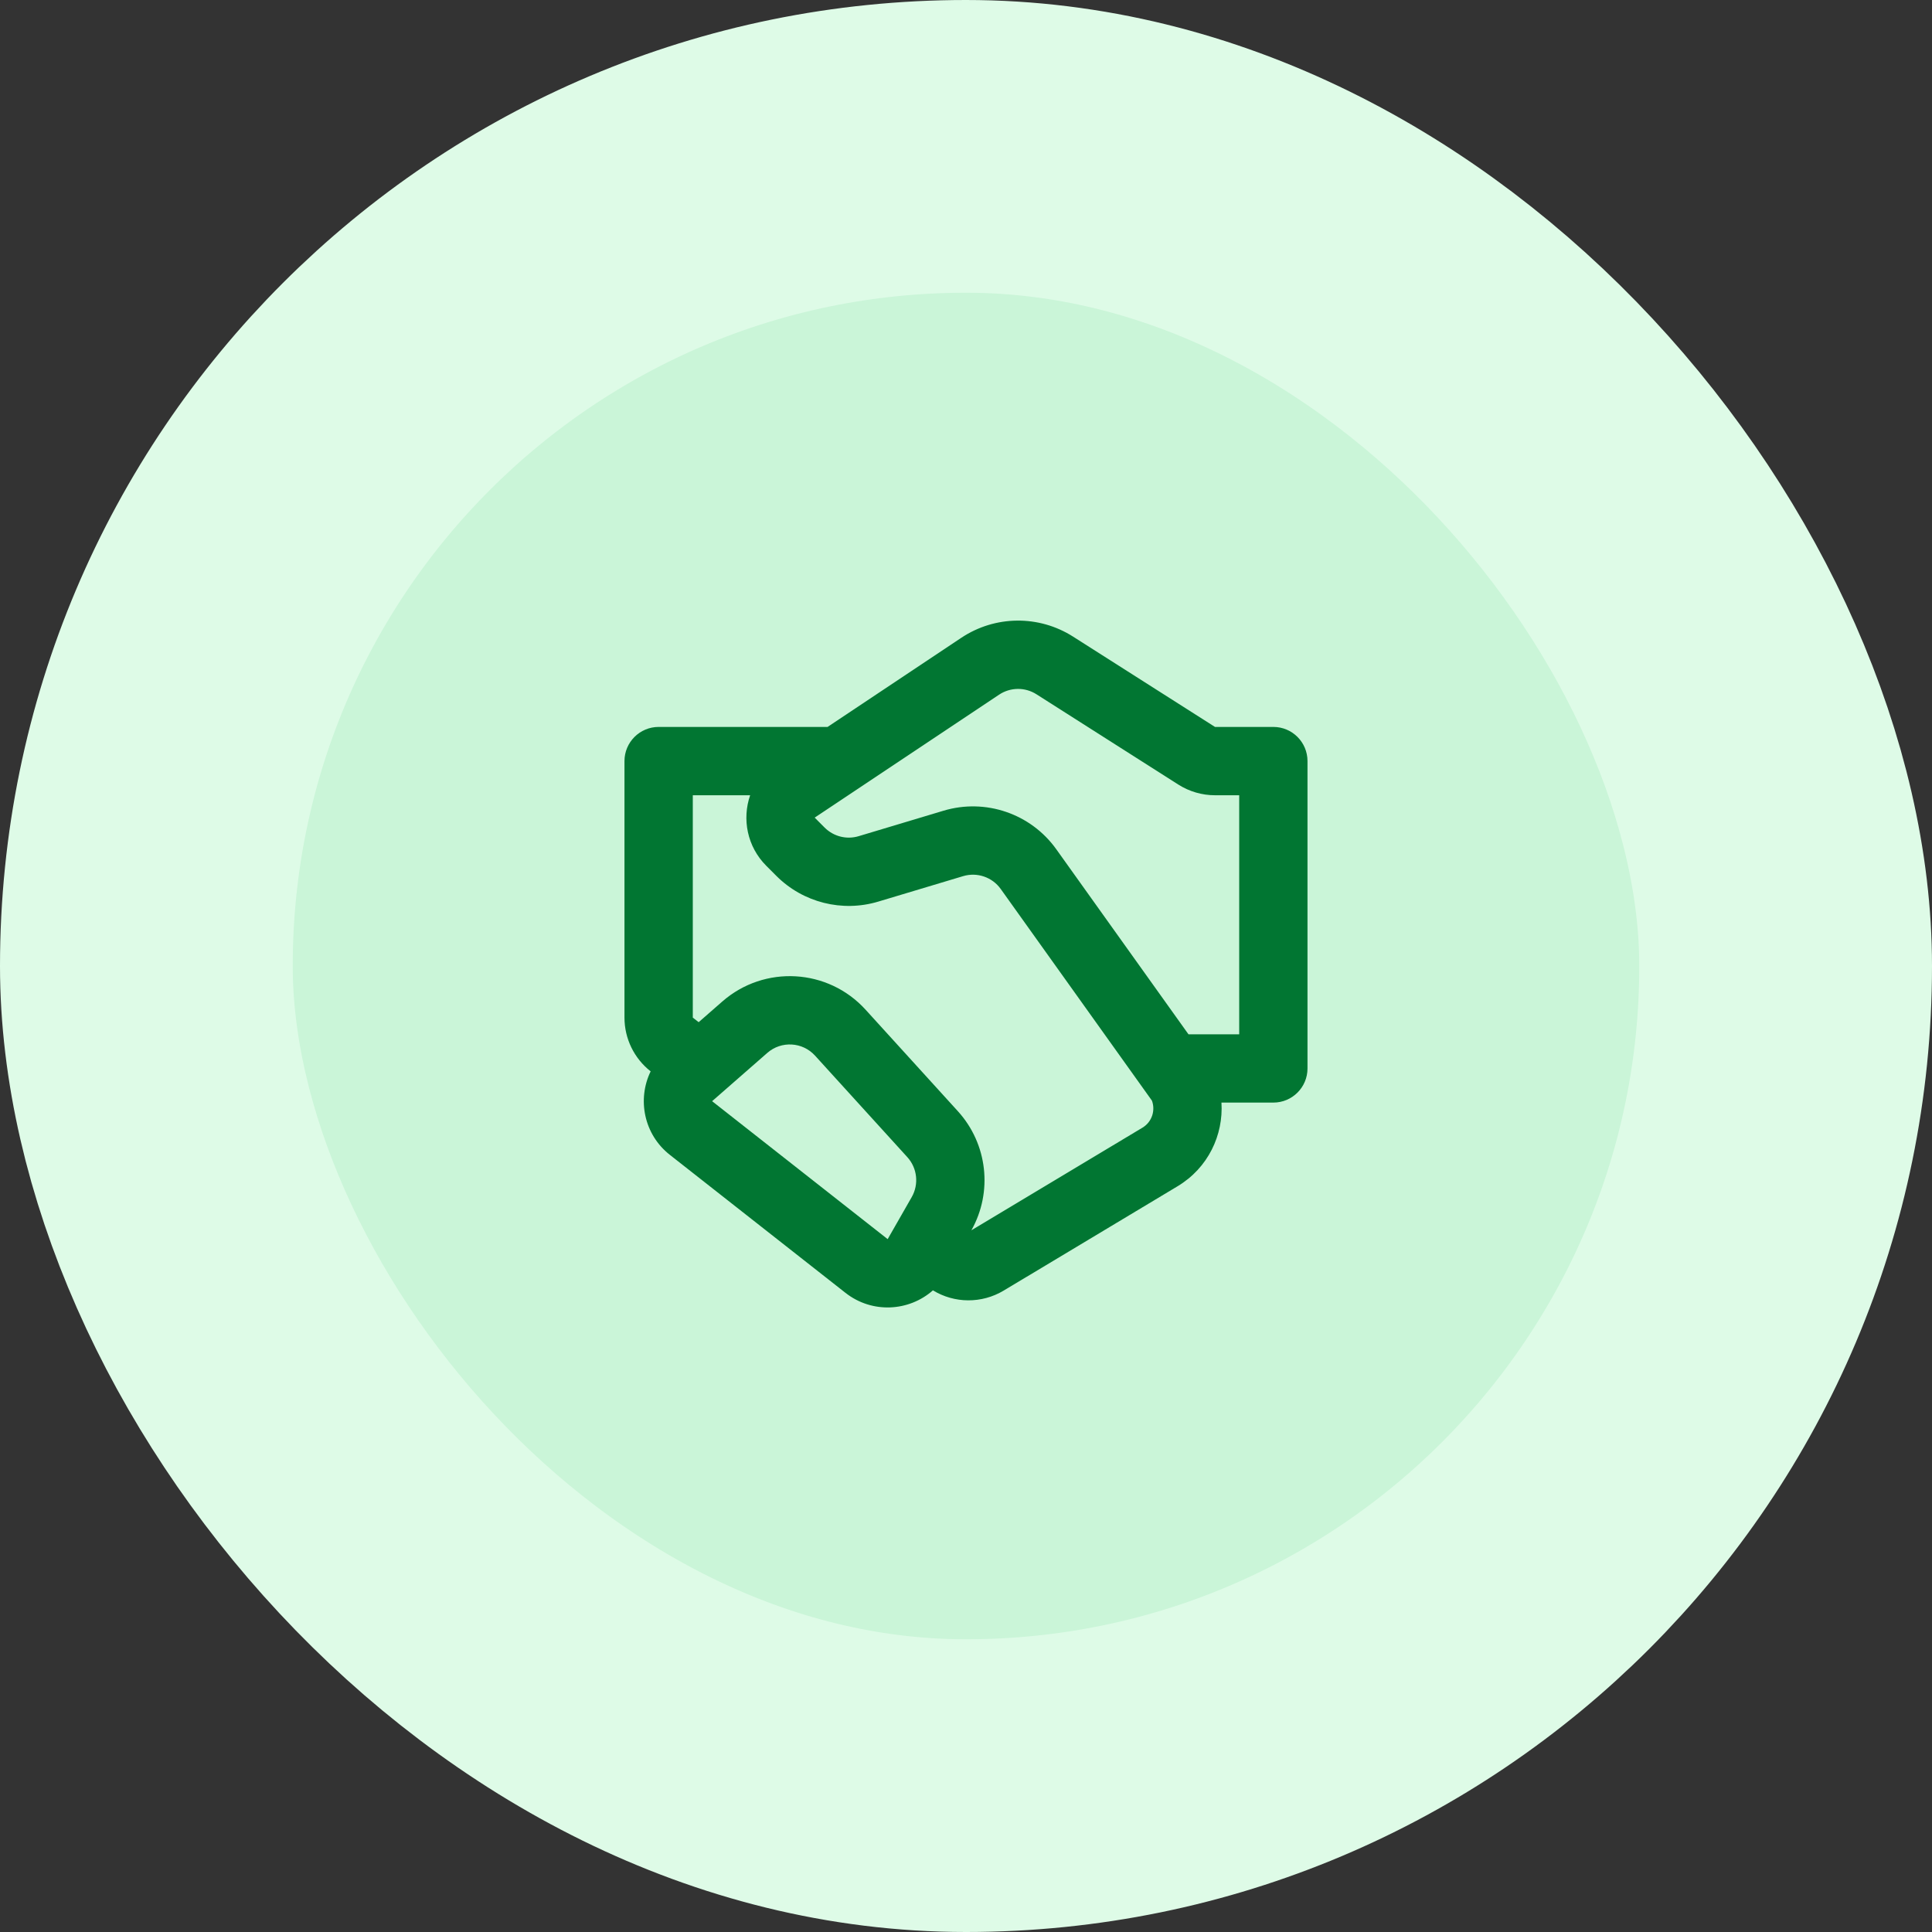 <svg width="66" height="66" viewBox="0 0 66 66" fill="none" xmlns="http://www.w3.org/2000/svg">
<rect x="0" y="0" width="66" height="66" fill="#333333" stroke="none"/>
<rect x="5" y="5" width="56" height="56" rx="28" fill="#CAF5D8"/>
<rect x="5" y="5" width="56" height="56" rx="28" stroke="#DEFBE7" stroke-width="10"/>
<path d="M32.838 21.789C33.991 21.02 35.489 21.004 36.658 21.748L41.506 24.833H43.5C44.144 24.833 44.666 25.356 44.666 26V36.5C44.666 37.144 44.144 37.666 43.5 37.666H41.727C41.796 38.772 41.275 39.895 40.228 40.524L34.286 44.089C33.535 44.539 32.604 44.529 31.87 44.08C31.053 44.803 29.795 44.882 28.883 44.166L22.885 39.453C21.991 38.751 21.765 37.55 22.227 36.599C21.663 36.157 21.333 35.48 21.333 34.763V26C21.333 25.356 21.856 24.833 22.5 24.833H28.271L32.838 21.789ZM23.868 34.919L24.675 34.213C26.111 32.957 28.287 33.081 29.57 34.493L32.722 37.96C33.737 39.076 33.922 40.716 33.184 42.029L39.028 38.523C39.356 38.326 39.475 37.932 39.352 37.6L34.187 30.37C33.897 29.964 33.381 29.787 32.903 29.93L30.003 30.8C28.77 31.17 27.433 30.833 26.523 29.923L26.181 29.581C25.518 28.919 25.347 27.975 25.626 27.167H23.667V34.763L23.868 34.919ZM35.406 23.717C35.016 23.469 34.517 23.474 34.132 23.73L27.831 27.931L28.172 28.273C28.476 28.576 28.922 28.689 29.333 28.565L32.232 27.695C33.666 27.265 35.216 27.795 36.086 29.014L40.6 35.333H42.333V27.167H41.506C41.062 27.167 40.628 27.04 40.253 26.802L35.406 23.717ZM26.212 35.969L24.327 37.618L30.324 42.331L31.146 40.894C31.396 40.455 31.336 39.904 30.996 39.53L27.843 36.062C27.416 35.592 26.69 35.55 26.212 35.969Z" fill="#017632"/>
</svg>
